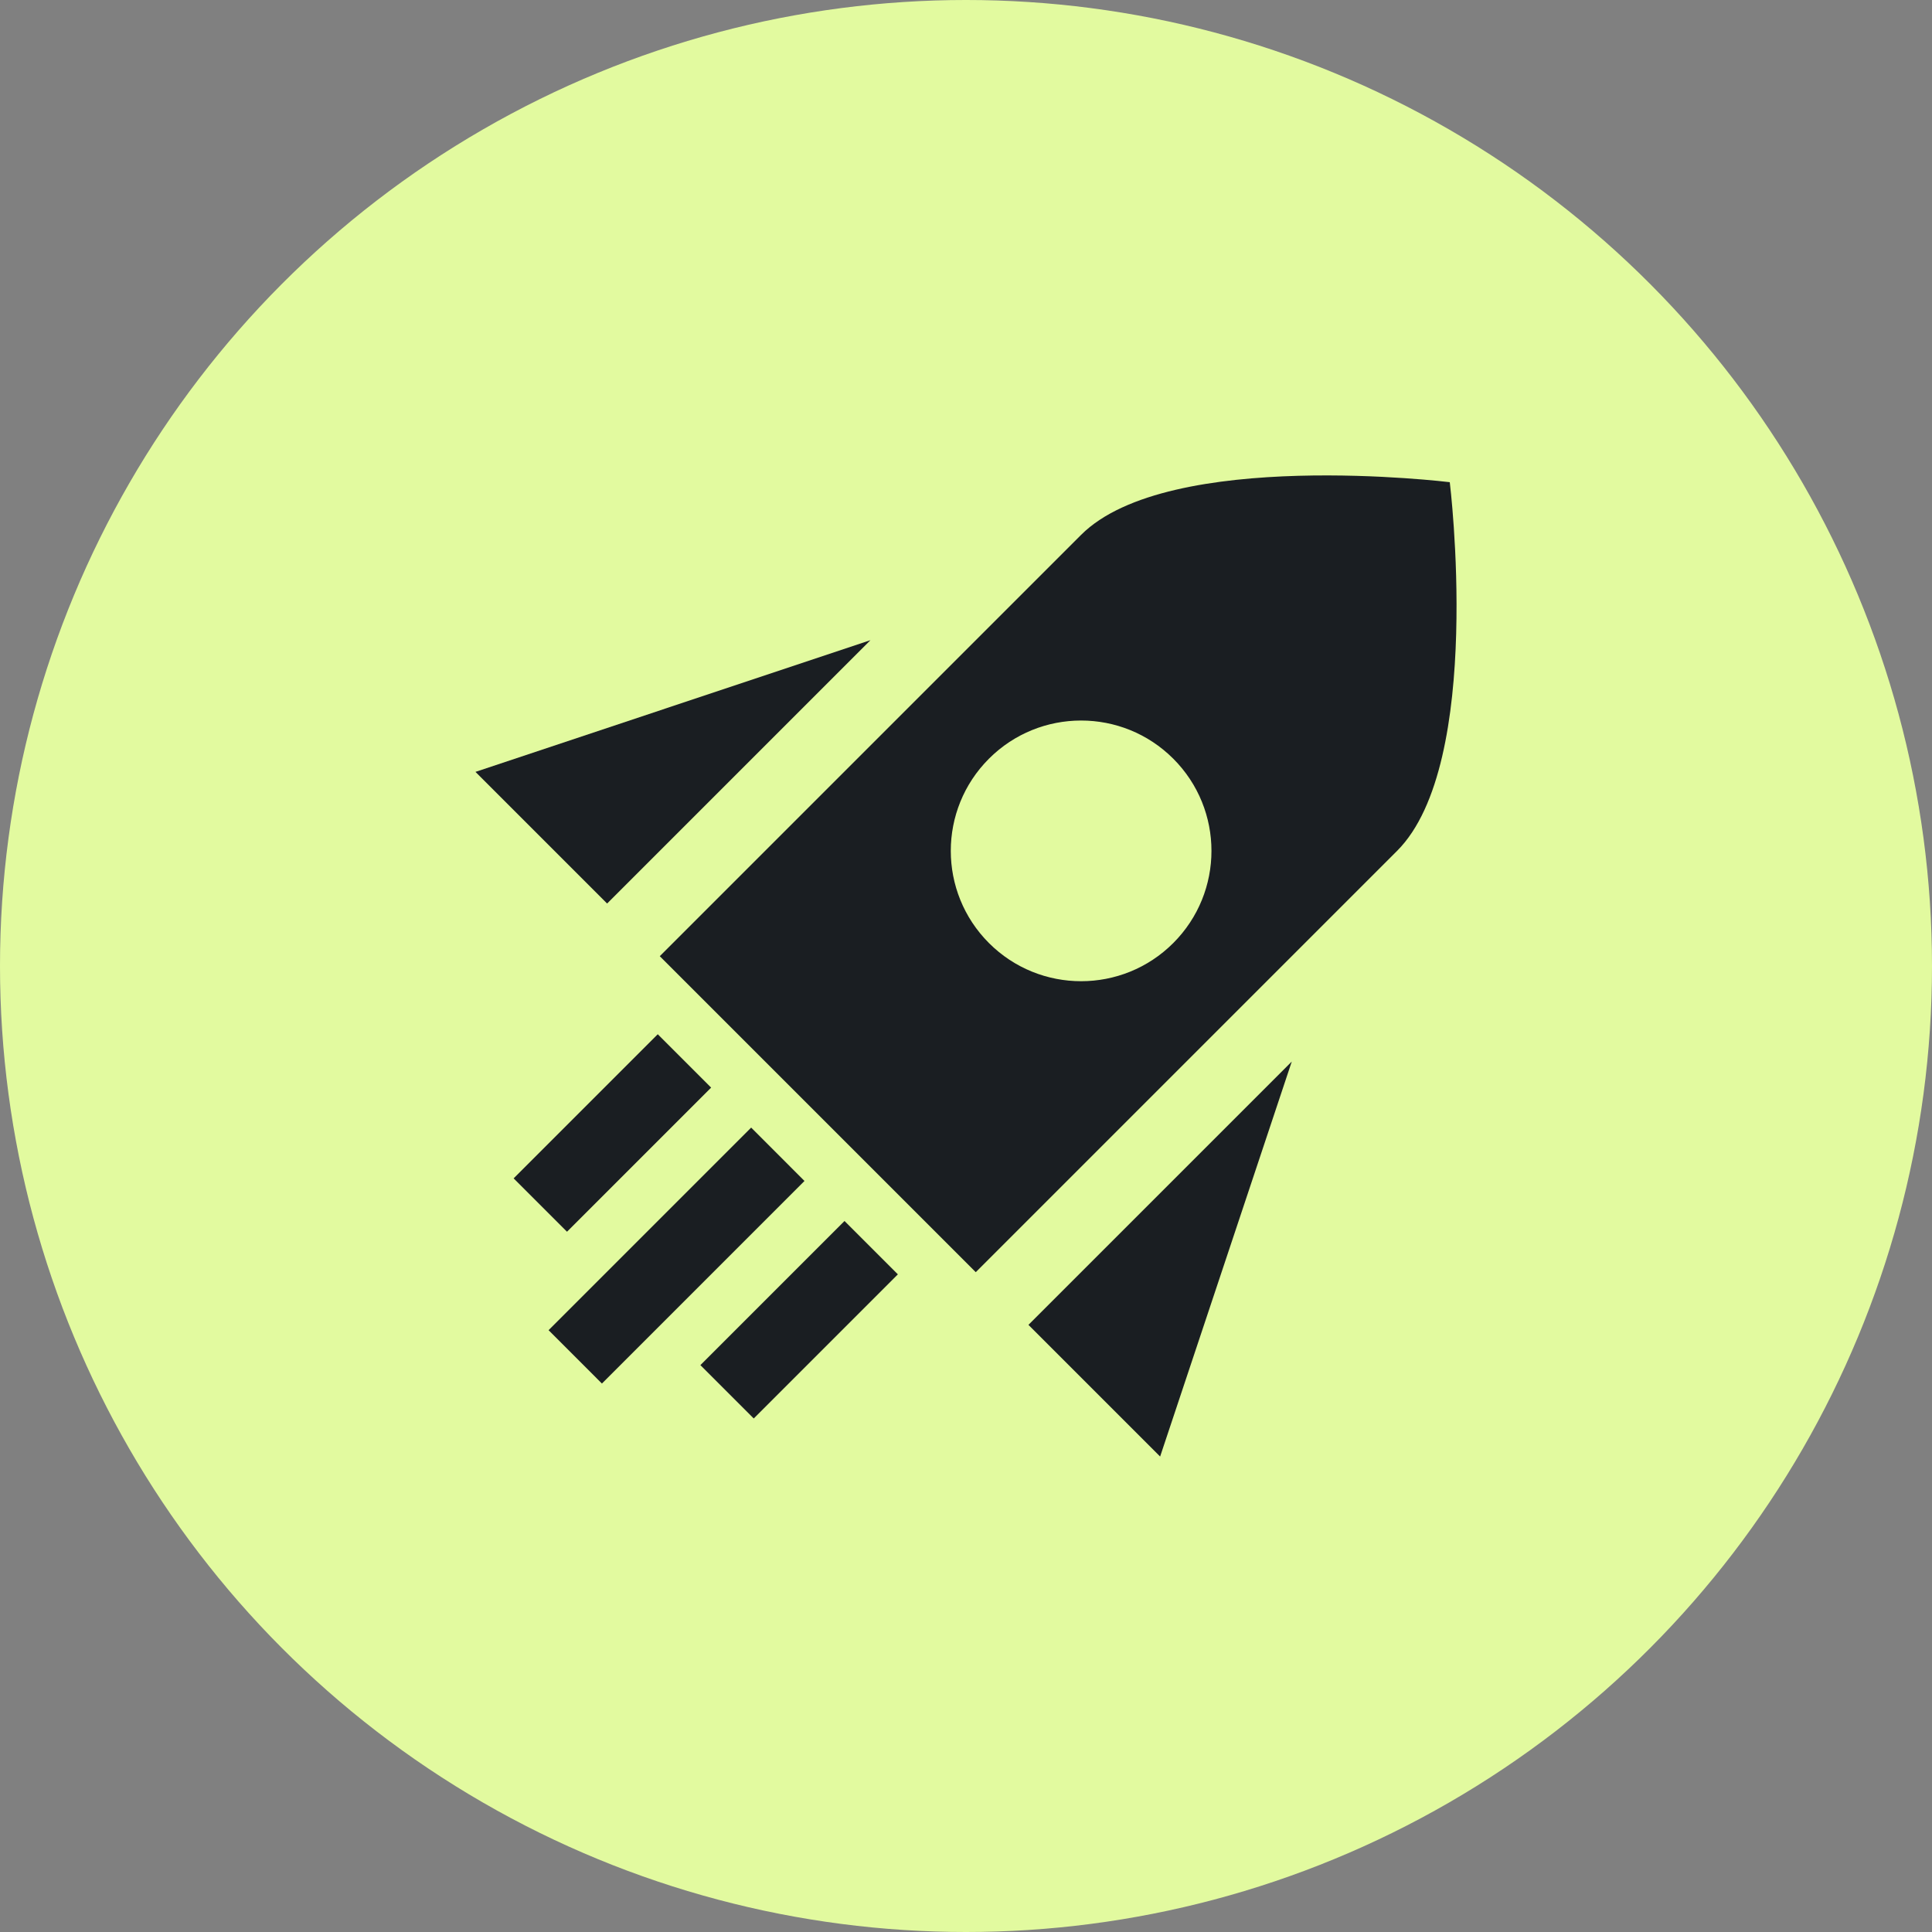 <svg width="50" height="50" viewBox="0 0 50 50" fill="none" xmlns="http://www.w3.org/2000/svg">
<rect x="0" y="0" width="50" height="50" fill="#808080" stroke="none"/>
<circle cx="25" cy="25" r="25" fill="#E2FA9F"/>
<path fill-rule="evenodd" clip-rule="evenodd" d="M37.52 12.479C37.52 12.479 38.416 19.762 36.157 22.02L25.253 32.924L17.075 24.746L27.979 13.842C30.238 11.584 37.52 12.479 37.52 12.479ZM25.594 24.406C26.911 25.723 29.047 25.723 30.364 24.406C31.682 23.088 31.682 20.953 30.364 19.635C29.047 18.318 26.911 18.318 25.594 19.635C24.277 20.953 24.277 23.088 25.594 24.406Z" fill="#1A1E22"/>
<path d="M22.527 16.568L15.712 23.383L12.305 19.976L22.527 16.568Z" fill="#1A1E22"/>
<path d="M33.431 27.473L26.616 34.287L30.024 37.695L33.431 27.473Z" fill="#1A1E22"/>
<path d="M19.44 29.182L20.82 30.563L15.578 35.806L14.197 34.425L19.44 29.182Z" fill="#1A1E22"/>
<path d="M17.023 26.766L18.404 28.147L14.674 31.877L13.293 30.496L17.023 26.766Z" fill="#1A1E22"/>
<path d="M21.856 31.599L23.237 32.98L19.507 36.71L18.126 35.329L21.856 31.599Z" fill="#1A1E22"/>
</svg>
